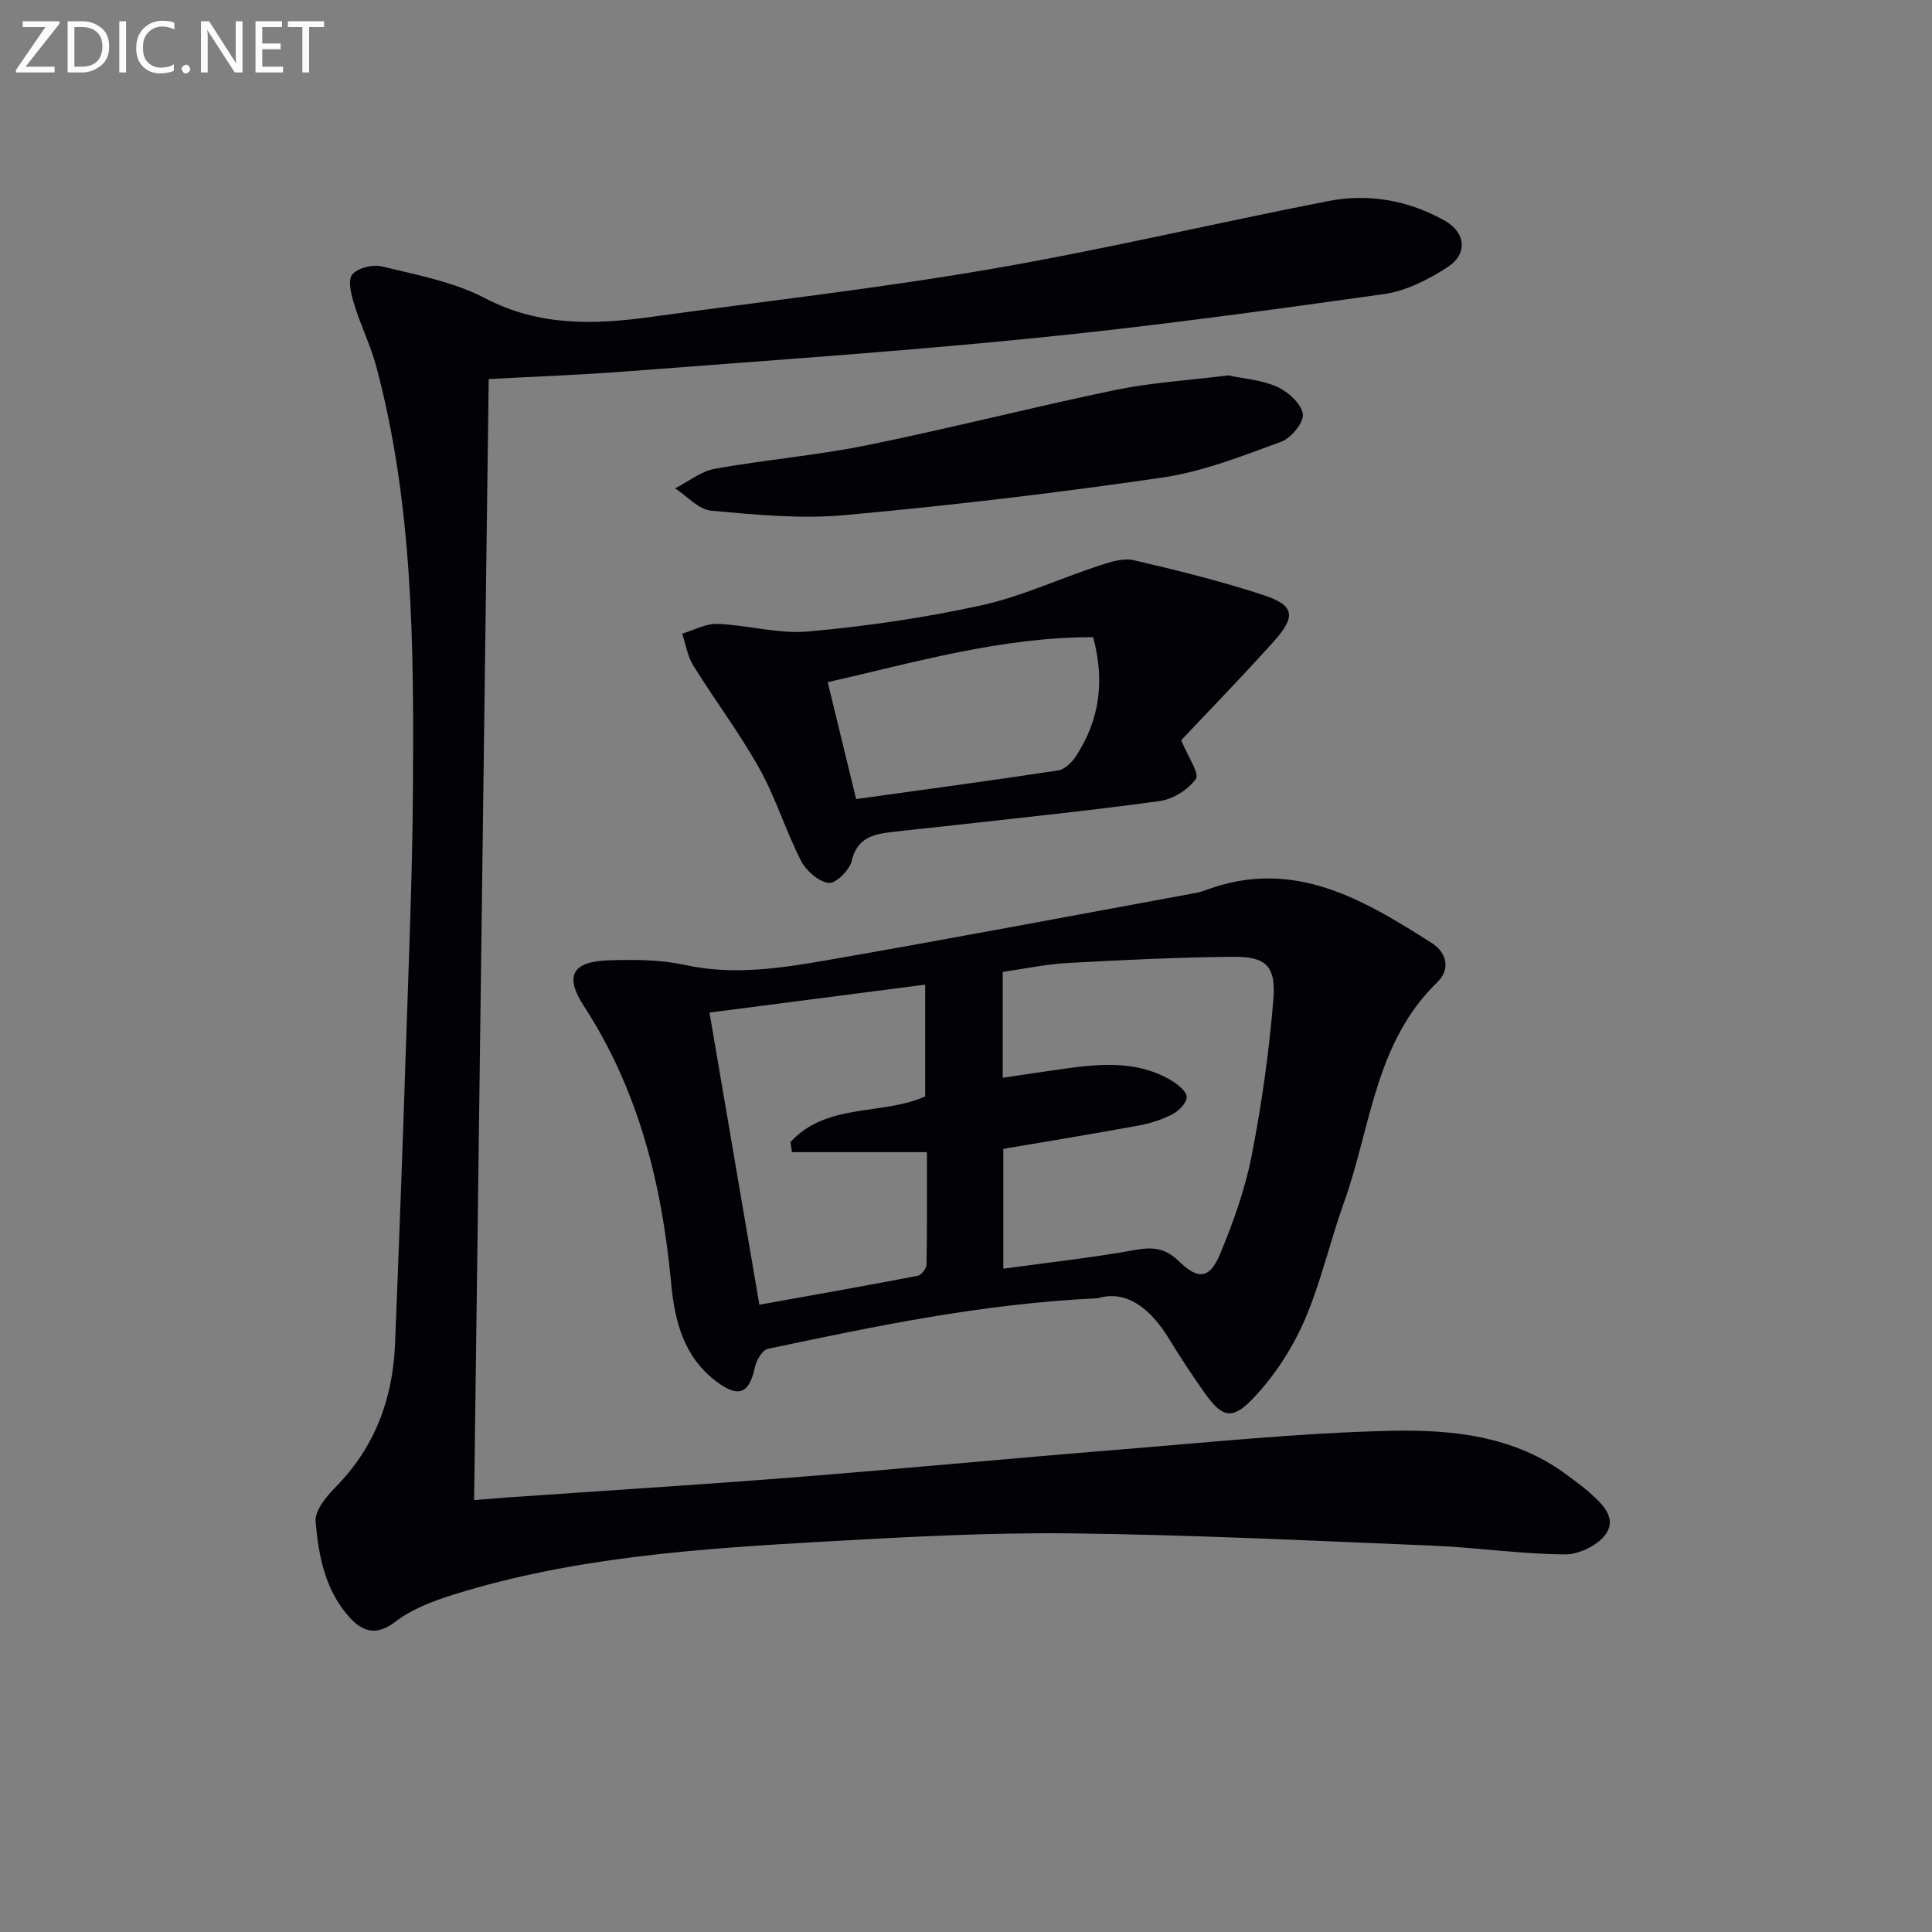 <svg enable-background="new 0 0 400 400" viewBox="0 0 400 400" xmlns="http://www.w3.org/2000/svg"><rect x="0" y="0" width="400" height="400" fill="#808080" stroke="none"/><path d="m101.18 78.48c-1.01 77.68-2.01 154.56-3.02 232.1 2.5-.2 4.57-.38 6.63-.53 19.9-1.39 39.81-2.62 59.69-4.19 22.37-1.76 44.7-3.92 67.06-5.72 18.71-1.51 37.43-3.46 56.17-3.9 12.91-.31 26.02 1 37.03 9.37 1.32 1.01 2.69 1.96 3.94 3.05 2.67 2.35 6.08 5.28 3.94 8.72-1.49 2.4-5.61 4.46-8.55 4.44-9.1-.05-18.18-1.42-27.29-1.8-24.92-1.03-49.84-2.25-74.77-2.55-16.94-.2-33.92.71-50.85 1.67-26.05 1.48-52.12 3.16-77.25 11-4.23 1.32-8.63 3-12.08 5.64-3.97 3.03-6.81 2-9.45-.91-5.06-5.57-6.43-12.77-7.04-19.86-.19-2.26 2.22-5.17 4.12-7.1 8.16-8.27 11.87-18.3 12.33-29.67.8-19.95 1.55-39.9 2.2-59.86.61-18.45 1.39-36.91 1.51-55.36.19-29.27.04-58.57-7.6-87.16-1.15-4.31-3.19-8.38-4.5-12.65-.63-2.05-1.46-5.03-.5-6.32 1.04-1.4 4.28-2.2 6.18-1.73 7.22 1.78 14.82 3.17 21.3 6.56 11.21 5.86 22.61 5.53 34.39 3.9 23.36-3.23 46.82-5.87 70.05-9.86 23.53-4.04 46.8-9.57 70.24-14.14 8.35-1.62 16.58-.14 24.04 4.06 4.4 2.48 4.82 6.89.6 9.63-3.95 2.56-8.56 4.92-13.13 5.57-24.17 3.4-48.36 6.72-72.64 9.14-28.11 2.81-56.32 4.72-84.49 6.89-9.25.71-18.54 1.04-28.26 1.57z" fill="#010106"/><path d="m227.29 268.78c-24.47 1.18-46.39 5.87-68.3 10.48-1.15.24-2.41 2.39-2.71 3.84-1.14 5.4-3.33 6.35-7.79 3.05-6.92-5.12-8.8-12.52-9.54-20.53-1.9-20.41-6.72-39.9-18.08-57.36-4-6.15-2.44-9.18 5.06-9.43 5.28-.17 10.74-.17 15.86.95 10.07 2.2 19.89.68 29.66-1.02 25.49-4.43 50.91-9.25 76.36-13.93.81-.15 1.6-.46 2.38-.74 17.82-6.38 32.08 2.15 46.18 11.11 3.25 2.06 3.93 5.51 1.24 8.12-12.98 12.54-13.78 30.13-19.38 45.72-2.92 8.12-4.79 16.65-8.23 24.52-2.53 5.77-6.2 11.38-10.54 15.94-4.46 4.69-6.47 3.95-10.21-1.34-2.49-3.53-4.88-7.14-7.12-10.83-3.88-6.38-8.85-10.34-14.84-8.55zm-19.68-45.64c4.67-.69 8.74-1.32 12.82-1.88 7.61-1.06 15.22-1.7 22.2 2.51 1.3.79 3.08 2.24 3.07 3.36-.02 1.23-1.63 2.87-2.96 3.56-2.18 1.13-4.63 1.91-7.05 2.35-9.24 1.7-18.52 3.21-27.96 4.82v24.81c9.4-1.29 18.43-2.28 27.36-3.89 3.62-.65 6.21-.36 8.93 2.3 4.07 3.97 6.44 3.71 8.59-1.46 2.72-6.55 5.16-13.36 6.52-20.29 2.1-10.71 3.63-21.58 4.51-32.45.56-6.92-1.6-8.86-8.37-8.79-11.42.11-22.84.66-34.25 1.29-4.51.25-8.99 1.21-13.42 1.84.01 7.53.01 14.32.01 21.92zm-43.64 15.4c-.1-.7-.2-1.4-.3-2.1 7.51-8.19 19-5.45 27.88-9.44 0-7.62 0-15.18 0-23.14-15.32 1.98-30.21 3.91-44.66 5.78 3.46 20.23 6.82 39.9 10.33 60.49 10.78-1.94 21.8-3.88 32.78-5.99.76-.15 1.81-1.51 1.83-2.32.14-7.44.08-14.88.08-23.28-9.63 0-18.79 0-27.94 0z" fill="#010106"/><path d="m244.56 153.25c1.43 3.54 3.82 6.89 3.03 8.01-1.58 2.23-4.75 4.21-7.5 4.59-14.78 2.03-29.64 3.54-44.47 5.21-3.63.41-7.27.75-10.89 1.19-3.85.47-7.27 1.13-8.4 6-.44 1.91-3.36 4.76-4.77 4.56-2.13-.31-4.67-2.54-5.73-4.62-3.16-6.19-5.21-12.97-8.58-19.03-4.11-7.37-9.25-14.17-13.71-21.36-1.2-1.94-1.56-4.39-2.3-6.61 2.44-.72 4.9-2.11 7.31-2.02 6.29.25 12.65 2.13 18.82 1.57 11.98-1.08 23.97-2.82 35.72-5.39 8.35-1.83 16.28-5.55 24.46-8.24 2.3-.76 4.99-1.63 7.19-1.12 9.03 2.09 18.05 4.33 26.85 7.22 6.41 2.11 6.8 4.37 2.16 9.56-6.45 7.2-13.18 14.09-19.19 20.48zm-67.31 12.19c14.04-1.95 27.95-3.82 41.82-5.93 1.38-.21 2.88-1.69 3.72-2.98 4.85-7.46 6-15.51 3.53-24.61-19.05-.02-36.91 5.21-54.95 9.32 2.01 8.27 3.84 15.79 5.88 24.2z" fill="#010106"/><path d="m254.27 77.72c3.1.66 6.87.91 10.11 2.35 2.28 1.02 5.01 3.47 5.36 5.63.27 1.69-2.4 4.99-4.44 5.74-8.04 2.94-16.19 6.19-24.58 7.42-21.85 3.2-43.81 5.78-65.8 7.79-9.13.83-18.48-.08-27.67-.92-2.61-.24-5-3.01-7.48-4.63 2.75-1.39 5.37-3.53 8.27-4.05 10.45-1.88 21.1-2.76 31.49-4.88 17.23-3.5 34.28-7.88 51.5-11.45 7.45-1.53 15.12-1.98 23.24-3z" fill="#010106"/><g fill="#fafbfa"><path d="m12.4 4.8-7.1 9h6v1.2h-8v-.5l6.1-8.9h-4.7v-1.2h7.6v.4z"/><path d="m14 14v-9.6h3c1.6 0 2.9.5 4 1.4s1.6 2.2 1.6 3.8-.5 3-1.6 3.9-2.4 1.5-4 1.5h-3zm1.4-8.4v8.2h1.6c1.3 0 2.4-.4 3.1-1.1s1.1-1.8 1.1-3.1-.4-2.3-1.2-3-1.8-1-3.1-1z"/><path d="m26.1 4.4v10.6h-1.4v-10.6z"/><path d="m36.1 14.6c-.8.4-1.8.6-2.9.6-1.5 0-2.7-.5-3.6-1.4s-1.4-2.2-1.4-3.8c0-1.7.5-3.1 1.5-4.1s2.3-1.6 3.9-1.6c1 0 1.8.1 2.5.4v1.4c-.8-.4-1.6-.6-2.5-.6-1.2 0-2.1.4-2.9 1.2s-1.1 1.8-1.1 3.2c0 1.3.3 2.3 1 3s1.6 1.1 2.7 1.1c1 0 2-.2 2.7-.7v1.3z"/><path d="m37.6 14.3c0-.2.1-.5.3-.6s.4-.3.6-.3c.3 0 .5.1.6.3s.3.4.3.6-.1.4-.3.6-.4.3-.6.3c-.3 0-.5-.1-.6-.3s-.3-.4-.3-.6z"/><path d="m50.2 15h-1.6l-5.3-8.2c-.2-.2-.3-.5-.4-.7 0 .2.1.7.1 1.5v7.4h-1.4v-10.6h1.7l5.2 8.1c.2.4.4.6.4.7 0-.3-.1-.8-.1-1.5v-7.3h1.4z"/><path d="m58.6 15h-5.7v-10.6h5.5v1.2h-4.1v3.4h3.8v1.2h-3.8v3.6h4.3z"/><path d="m67.1 5.6h-3.1v9.4h-1.4v-9.4h-3v-1.2h7.5z"/></g></svg>

